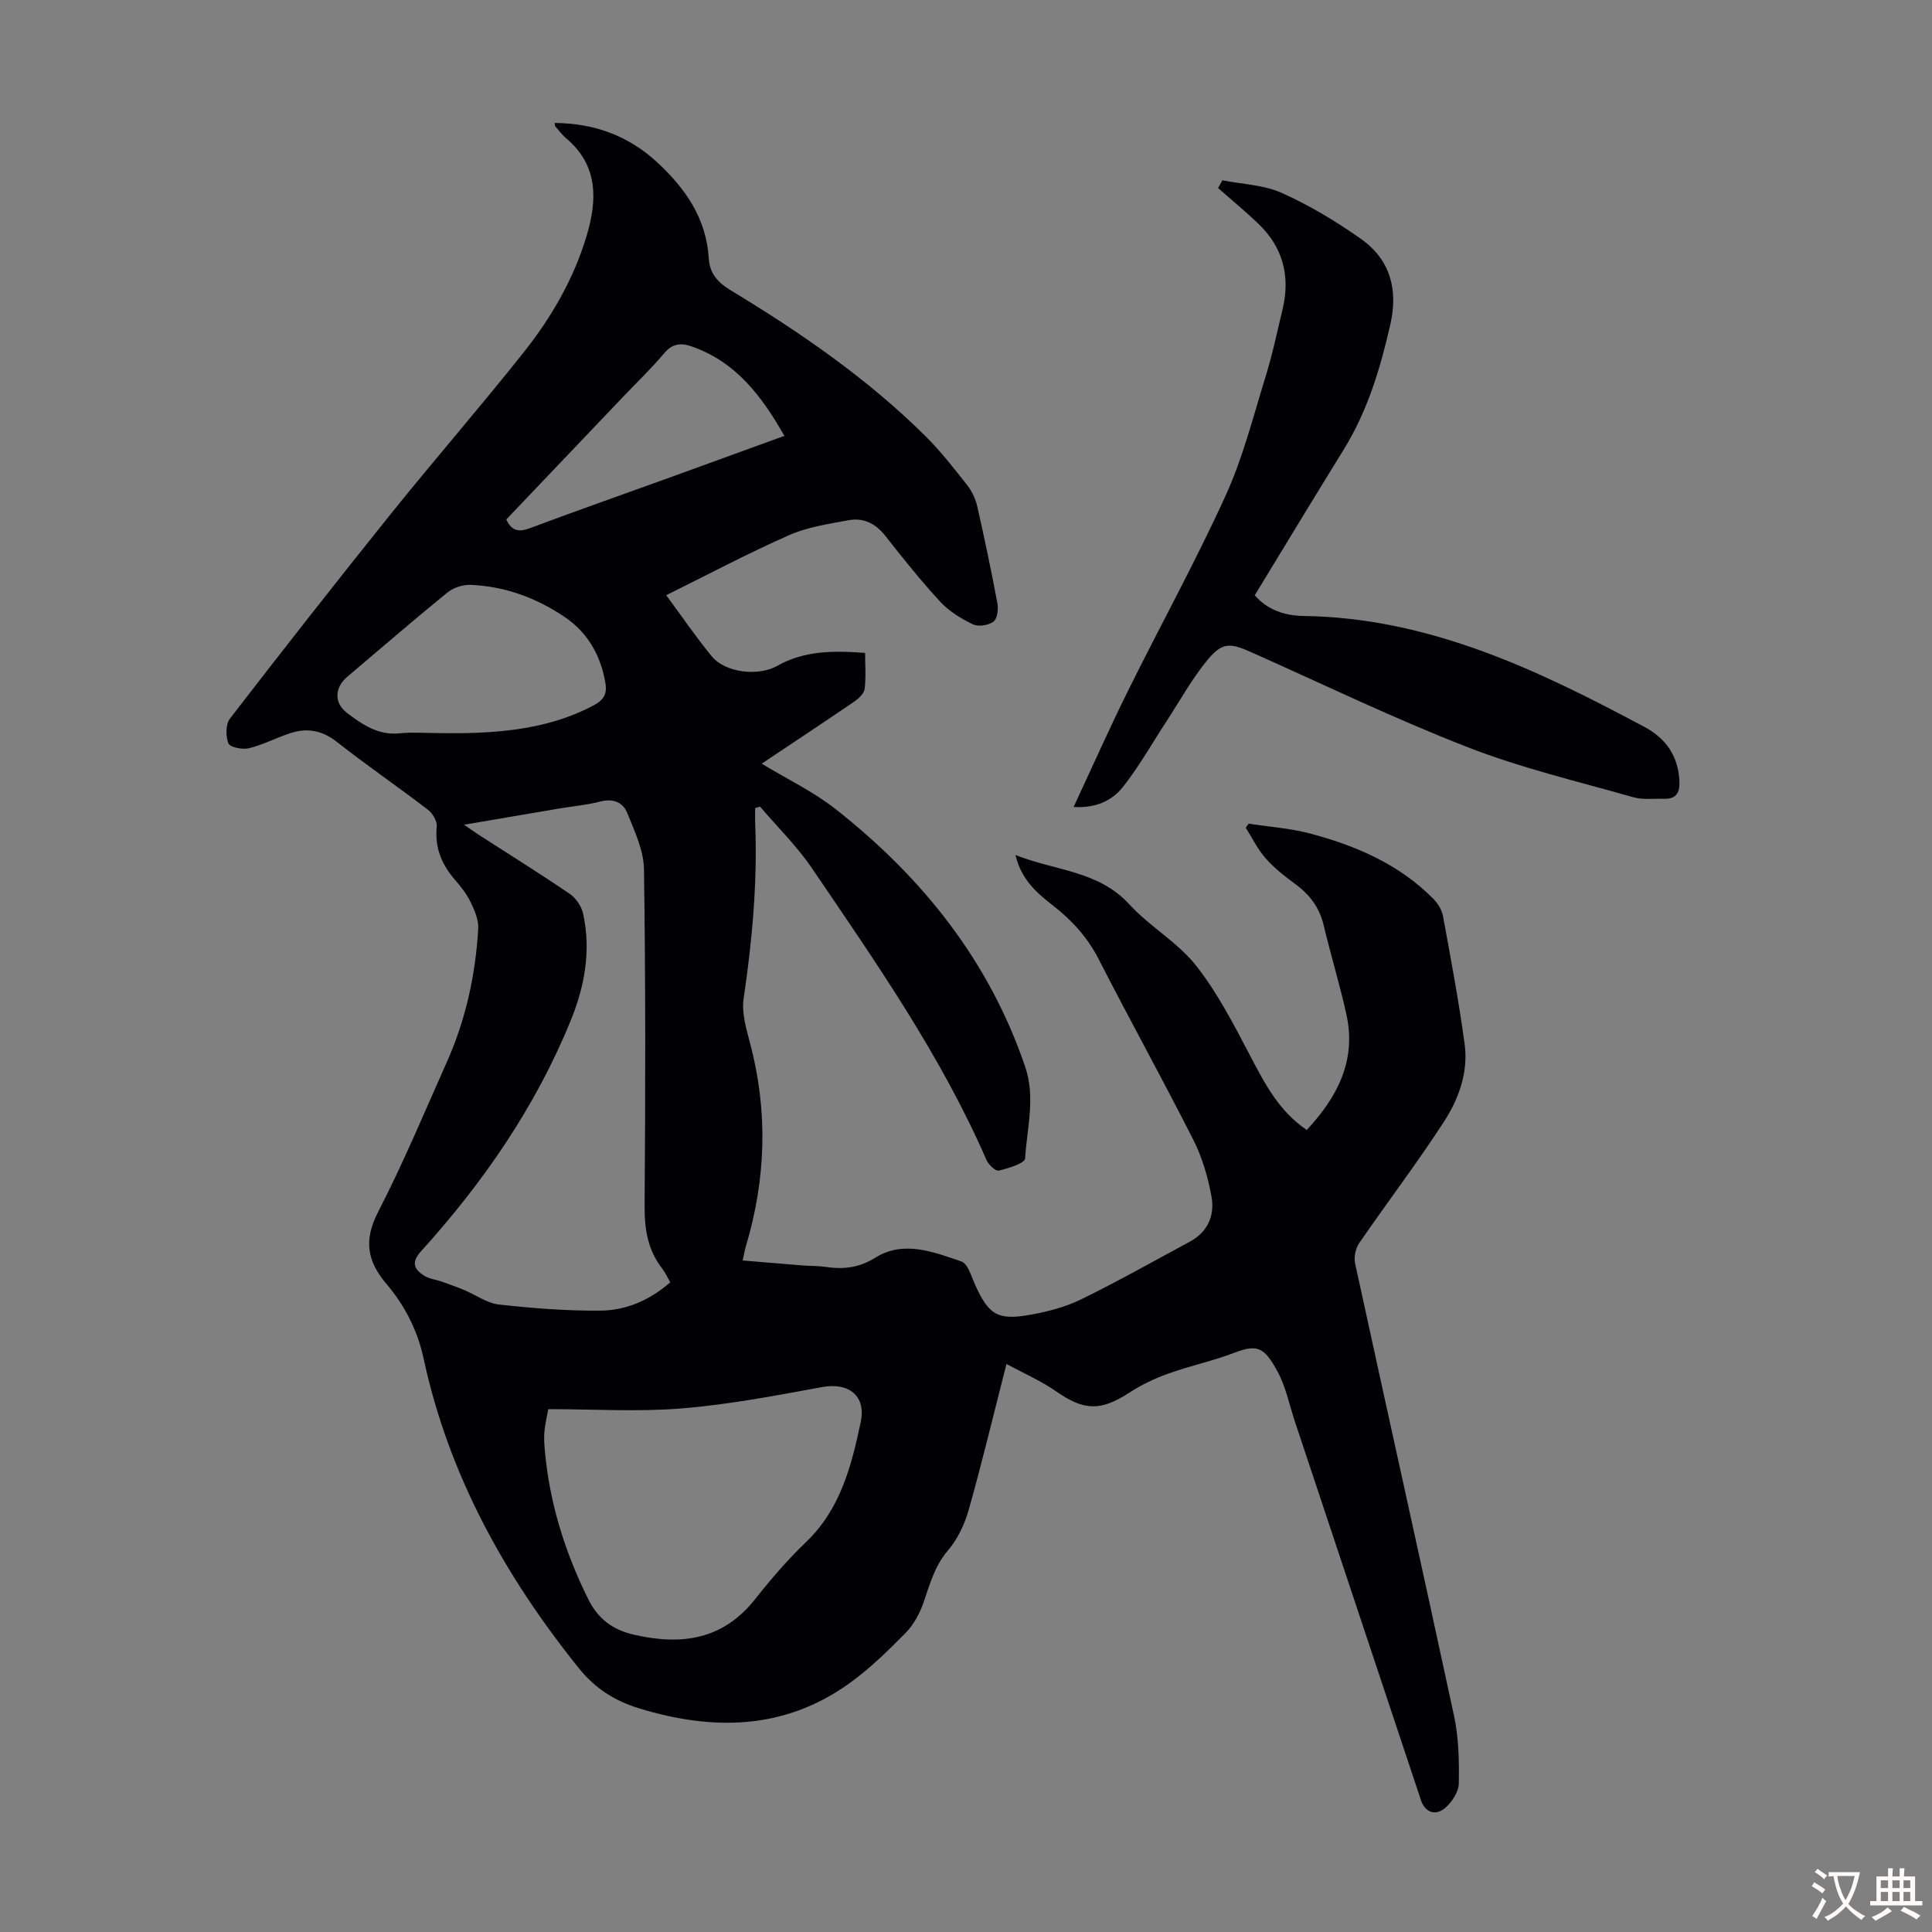 <svg enable-background="new 0 0 400 400" viewBox="0 0 400 400" xmlns="http://www.w3.org/2000/svg"><rect x="0" y="0" width="400" height="400" fill="#808080" stroke="none"/><path d="m208.38 282.39c-2.74 10.71-5.07 20.48-7.8 30.14-.85 3-2.29 6.11-4.3 8.45-2.77 3.23-3.75 6.97-5.06 10.77-.79 2.3-2.08 4.67-3.78 6.39-3.69 3.73-7.49 7.46-11.75 10.49-13.42 9.55-28.09 9.71-43.3 5.09-5.07-1.54-9.16-4.12-12.55-8.34-15.35-19.1-26.96-40.02-32.15-64.17-1.26-5.84-3.94-10.99-7.73-15.45-3.99-4.71-4.66-9.05-1.69-14.81 5.21-10.12 9.61-20.67 14.25-31.08 3.91-8.77 5.94-18.04 6.49-27.6.11-1.81-.75-3.8-1.58-5.5-.81-1.69-2.03-3.23-3.27-4.66-2.76-3.18-4.17-6.68-3.74-11 .11-1.11-.86-2.73-1.83-3.47-6.22-4.76-12.69-9.2-18.85-14.04-3.08-2.42-6.2-2.95-9.7-1.79-2.86.95-5.57 2.39-8.48 3.1-1.34.33-3.94-.18-4.27-.99-.59-1.48-.59-3.98.33-5.16 10.99-14.25 22.1-28.42 33.37-42.45 9.04-11.25 18.53-22.14 27.5-33.45 5.72-7.21 10.33-15.2 12.98-24.09 2.2-7.39 2.41-14.53-4.27-20.15-.85-.71-1.51-1.65-2.25-2.48-.06-.06-.04-.19-.12-.68 8.2.06 15.26 2.62 21.25 8.16 5.83 5.4 10.16 11.61 10.66 19.84.19 3.24 1.91 5.04 4.62 6.69 14.39 8.71 28.21 18.22 40.21 30.11 3.17 3.14 5.93 6.7 8.7 10.21.99 1.26 1.73 2.89 2.08 4.46 1.51 6.65 2.91 13.33 4.16 20.03.23 1.21-.04 3.18-.84 3.76-1.05.76-3.13 1.08-4.26.53-2.45-1.18-4.93-2.7-6.75-4.67-4.02-4.35-7.72-9.01-11.39-13.67-2.01-2.55-4.53-3.78-7.61-3.2-4.15.78-8.48 1.4-12.29 3.09-8.56 3.78-16.84 8.18-25.44 12.43 3.31 4.48 6.19 8.72 9.44 12.66 2.81 3.41 9.64 4.18 13.55 1.97 5.62-3.18 11.7-3.18 18.19-2.68 0 2.6.21 5.06-.1 7.46-.12.96-1.24 1.99-2.15 2.62-6.37 4.35-12.8 8.6-19.16 12.85 5.23 3.18 10.73 5.79 15.39 9.47 17.92 14.13 31.73 31.38 39.17 53.31 2.16 6.36.36 12.66-.02 18.95-.06 1-3.47 2.05-5.46 2.52-.66.16-2.13-1.24-2.55-2.22-9.44-21.67-22.92-40.93-36.1-60.35-3.11-4.58-7.15-8.54-10.76-12.78-.34.1-.68.19-1.02.29 0 1.11-.04 2.23.01 3.34.47 12.12-.63 24.12-2.4 36.11-.43 2.94.53 6.2 1.32 9.18 3.76 14.12 3.32 28.11-.84 42.05-.25.84-.39 1.71-.67 2.99 4.25.35 8.33.7 12.41 1.03 1.56.12 3.15.06 4.69.29 3.71.55 6.93.24 10.41-1.93 5.79-3.6 12-1.17 17.78.82 1.33.46 2.03 3.05 2.8 4.76 2.83 6.27 4.66 7.48 11.44 6.27 3.59-.64 7.27-1.6 10.53-3.19 7.63-3.73 15.03-7.92 22.51-11.94 3.74-2.01 5.19-5.47 4.49-9.32-.73-4.02-1.91-8.11-3.75-11.74-6.36-12.57-13.2-24.89-19.61-37.43-2.32-4.53-5.53-8.05-9.46-11.11-3.34-2.6-6.56-5.35-7.77-10.46 8.27 3.28 17.21 3.24 23.59 10.23 4.2 4.59 9.98 7.82 13.79 12.65 4.51 5.72 7.91 12.39 11.32 18.89 2.99 5.68 5.89 11.28 11.61 15.16 6.34-6.82 10.33-14.38 8.2-23.96-1.38-6.21-3.24-12.31-4.72-18.5-.88-3.69-2.95-6.35-5.96-8.54-2.16-1.58-4.31-3.28-6.06-5.28-1.64-1.86-2.75-4.18-4.09-6.3.2-.28.4-.56.6-.84 4.27.66 8.65.95 12.8 2.06 9.49 2.53 18.4 6.37 25.46 13.52.94.95 1.76 2.32 1.99 3.61 1.61 8.8 3.27 17.6 4.47 26.46.79 5.84-1.24 11.39-4.34 16.15-5.55 8.53-11.72 16.65-17.49 25.04-.76 1.1-1.13 2.91-.85 4.21 6.79 31.24 13.77 62.44 20.49 93.7.97 4.53 1.06 9.31.98 13.96-.03 1.72-1.38 3.81-2.76 5.02-2.08 1.82-4.23.97-5.08-1.56-8.69-26.07-17.36-52.14-26.04-78.22-1.2-3.59-1.94-7.45-3.75-10.71-2.6-4.7-3.99-5.56-8.78-3.72-4.47 1.72-9.22 2.72-13.74 4.34-2.79 1-5.54 2.3-8.02 3.92-6.02 3.91-9.43 3.79-15.28-.3-3.06-2.12-6.51-3.61-10.2-5.62zm-112.3-111.64c1.45.99 2.24 1.57 3.06 2.1 6.3 4.06 12.66 8.01 18.84 12.23 1.29.88 2.43 2.6 2.76 4.13 1.65 7.57.32 14.95-2.54 21.98-7.28 17.91-18.1 33.59-31.01 47.85-2.13 2.35-1.44 3.71.56 5.04 1.06.71 2.5.83 3.74 1.27 1.55.55 3.1 1.11 4.62 1.74 2.41 1.01 4.72 2.72 7.2 3 6.97.77 14.02 1.33 21.03 1.26 5.3-.05 10.19-2.16 14.43-5.86-.59-1.01-1.04-2.04-1.71-2.9-2.94-3.81-3.63-8.06-3.6-12.84.17-23.26.21-46.52-.13-69.78-.06-3.91-1.95-7.89-3.46-11.65-.87-2.17-2.89-3.07-5.54-2.38-2.8.73-5.72.98-8.58 1.46-6.33 1.07-12.65 2.15-19.67 3.35zm17.43 121c-.31 1.69-.62 2.99-.76 4.31-.12 1.1-.11 2.24-.02 3.35.86 11.17 4.08 21.64 9.05 31.66 2.06 4.14 5.07 6.38 9.57 7.4 9.83 2.24 18.36 1.02 25.02-7.42 3.25-4.12 6.7-8.13 10.49-11.76 7.14-6.83 9.42-15.77 11.34-24.85 1.15-5.44-2.46-8.26-7.92-7.27-9.63 1.76-19.31 3.62-29.04 4.42-9.09.75-18.29.16-27.73.16zm-22.76-139.97c2.12 0 4.25.05 6.37-.01 9-.26 17.76-1.43 25.89-5.79 2.26-1.21 2.7-2.61 2.3-4.8-1.03-5.64-3.68-10.28-8.49-13.5-5.86-3.93-12.32-6.3-19.39-6.59-1.58-.07-3.54.57-4.77 1.56-7.02 5.71-13.86 11.63-20.77 17.48-2.65 2.25-2.76 5.41-.03 7.48 3.19 2.42 6.45 4.66 10.86 4.22 2.65-.27 5.35-.06 8.03-.05zm71.65-61.54c-4.74-8.32-10.08-15.36-19.25-18.53-2.21-.76-3.95-.58-5.63 1.42-2.66 3.16-5.66 6.03-8.51 9.02-8.09 8.49-16.17 16.98-24.19 25.4 1.18 2.53 2.72 2.62 4.97 1.77 9.72-3.63 19.52-7.07 29.28-10.6 7.63-2.76 15.26-5.55 23.33-8.48z" fill="#010105"/><path d="m222.28 167.07c3.83-8.21 7.36-16.16 11.21-23.94 6.69-13.52 13.99-26.75 20.24-40.47 3.59-7.86 5.73-16.4 8.3-24.7 1.42-4.58 2.4-9.29 3.52-13.96 1.64-6.86.05-12.86-5.09-17.75-2.66-2.53-5.51-4.88-8.27-7.32.3-.53.6-1.06.9-1.6 4.13.82 8.59.94 12.33 2.63 5.75 2.59 11.27 5.9 16.43 9.56 5.97 4.24 7.64 10.43 6.02 17.57-2.06 9.08-4.69 17.92-9.64 25.94-6.17 9.98-12.24 20.03-18.45 30.22 2.7 3.11 6.33 4.22 10.12 4.28 25.93.37 48.45 11.14 70.61 23 4.44 2.37 7 6.08 7.2 11.3.09 2.38-.75 3.63-3.21 3.55-2.12-.07-4.35.24-6.34-.32-11.48-3.27-23.18-6.03-34.27-10.35-15.18-5.9-29.89-13.02-44.79-19.66-4.42-1.97-6.04-2.12-9.1 1.58-3.24 3.92-5.72 8.47-8.52 12.75-2.98 4.56-5.66 9.35-9.03 13.6-2.27 2.87-5.74 4.38-10.17 4.09z" fill="#010105"/><g fill="#fcfbfa"><path d="m377.9 391.2c-.2.3-.4.5-.6.8-.7-.6-1.4-1-2.2-1.5.2-.3.4-.5.5-.8.6.4 1.4.8 2.3 1.5zm-1.8 6.1c-.2-.2-.5-.4-.9-.6.4-.6.8-1.2 1.2-1.9s.7-1.3.9-1.9c.3.3.5.5.8.7-.7 1.3-1.4 2.6-2 3.7zm2.2-9c-.3.3-.5.5-.6.8-.6-.6-1.3-1.1-2-1.5.3-.3.5-.5.6-.7.6.5 1.3.9 2 1.4zm.3.2v-.9h2 4.5c-.3 1.3-.6 2.5-1 3.6s-.9 2.1-1.4 3c.4.5 1 1 1.6 1.4s1.2.8 1.9 1.1c-.3.2-.5.4-.8.8-.4-.3-1-.7-1.6-1.2s-1.2-1.1-1.6-1.6c-.5.6-1.1 1.1-1.7 1.6s-1.4.9-2.1 1.4c-.1-.3-.3-.5-.7-.8.6-.2 1.2-.5 1.9-1s1.4-1.1 2-1.8c-.5-.8-.9-1.6-1.2-2.5s-.6-2-.8-3.2c-.4.1-.7.1-1 .1zm2.5 2.7c.3 1 .7 1.7 1 2.2.3-.5.6-1.1 1-2s.6-1.9.9-3h-3.2-.4c.1.9.3 1.8.7 2.8z"/><path d="m396.5 388.5v1.5 3.6h1.5v.9c-.4 0-1 0-1.7 0h-7.9c-.5 0-.9 0-1.2 0v-.9h1.3v-3.5c0-.7 0-1.2 0-1.6h2.4c0-.8 0-1.4 0-1.7h1c0 .3-.1.8-.1 1.7h1.5c0-.8 0-1.4 0-1.7h1c0 .3-.1.9-.1 1.7zm-8.2 9.2c-.2-.3-.5-.5-.8-.8.8-.3 1.4-.6 1.9-.9s1-.7 1.4-1.1c.3.3.6.5.9.8-1.6 1-2.8 1.6-3.4 2zm2.6-6.8v-1.6h-1.5v1.6zm0 2.7v-1.9h-1.5v1.9zm2.4-2.7v-1.6h-1.5v1.6zm0 2.7v-1.9h-1.5v1.9zm.2 2 .7-.8c.4.2.9.5 1.6.8s1.3.7 1.8 1c-.3.3-.5.5-.8.8-.4-.3-1.5-1-3.3-1.8zm2-4.7v-1.6h-1.4v1.6zm0 2.7v-1.9h-1.4v1.9z"/></g></svg>